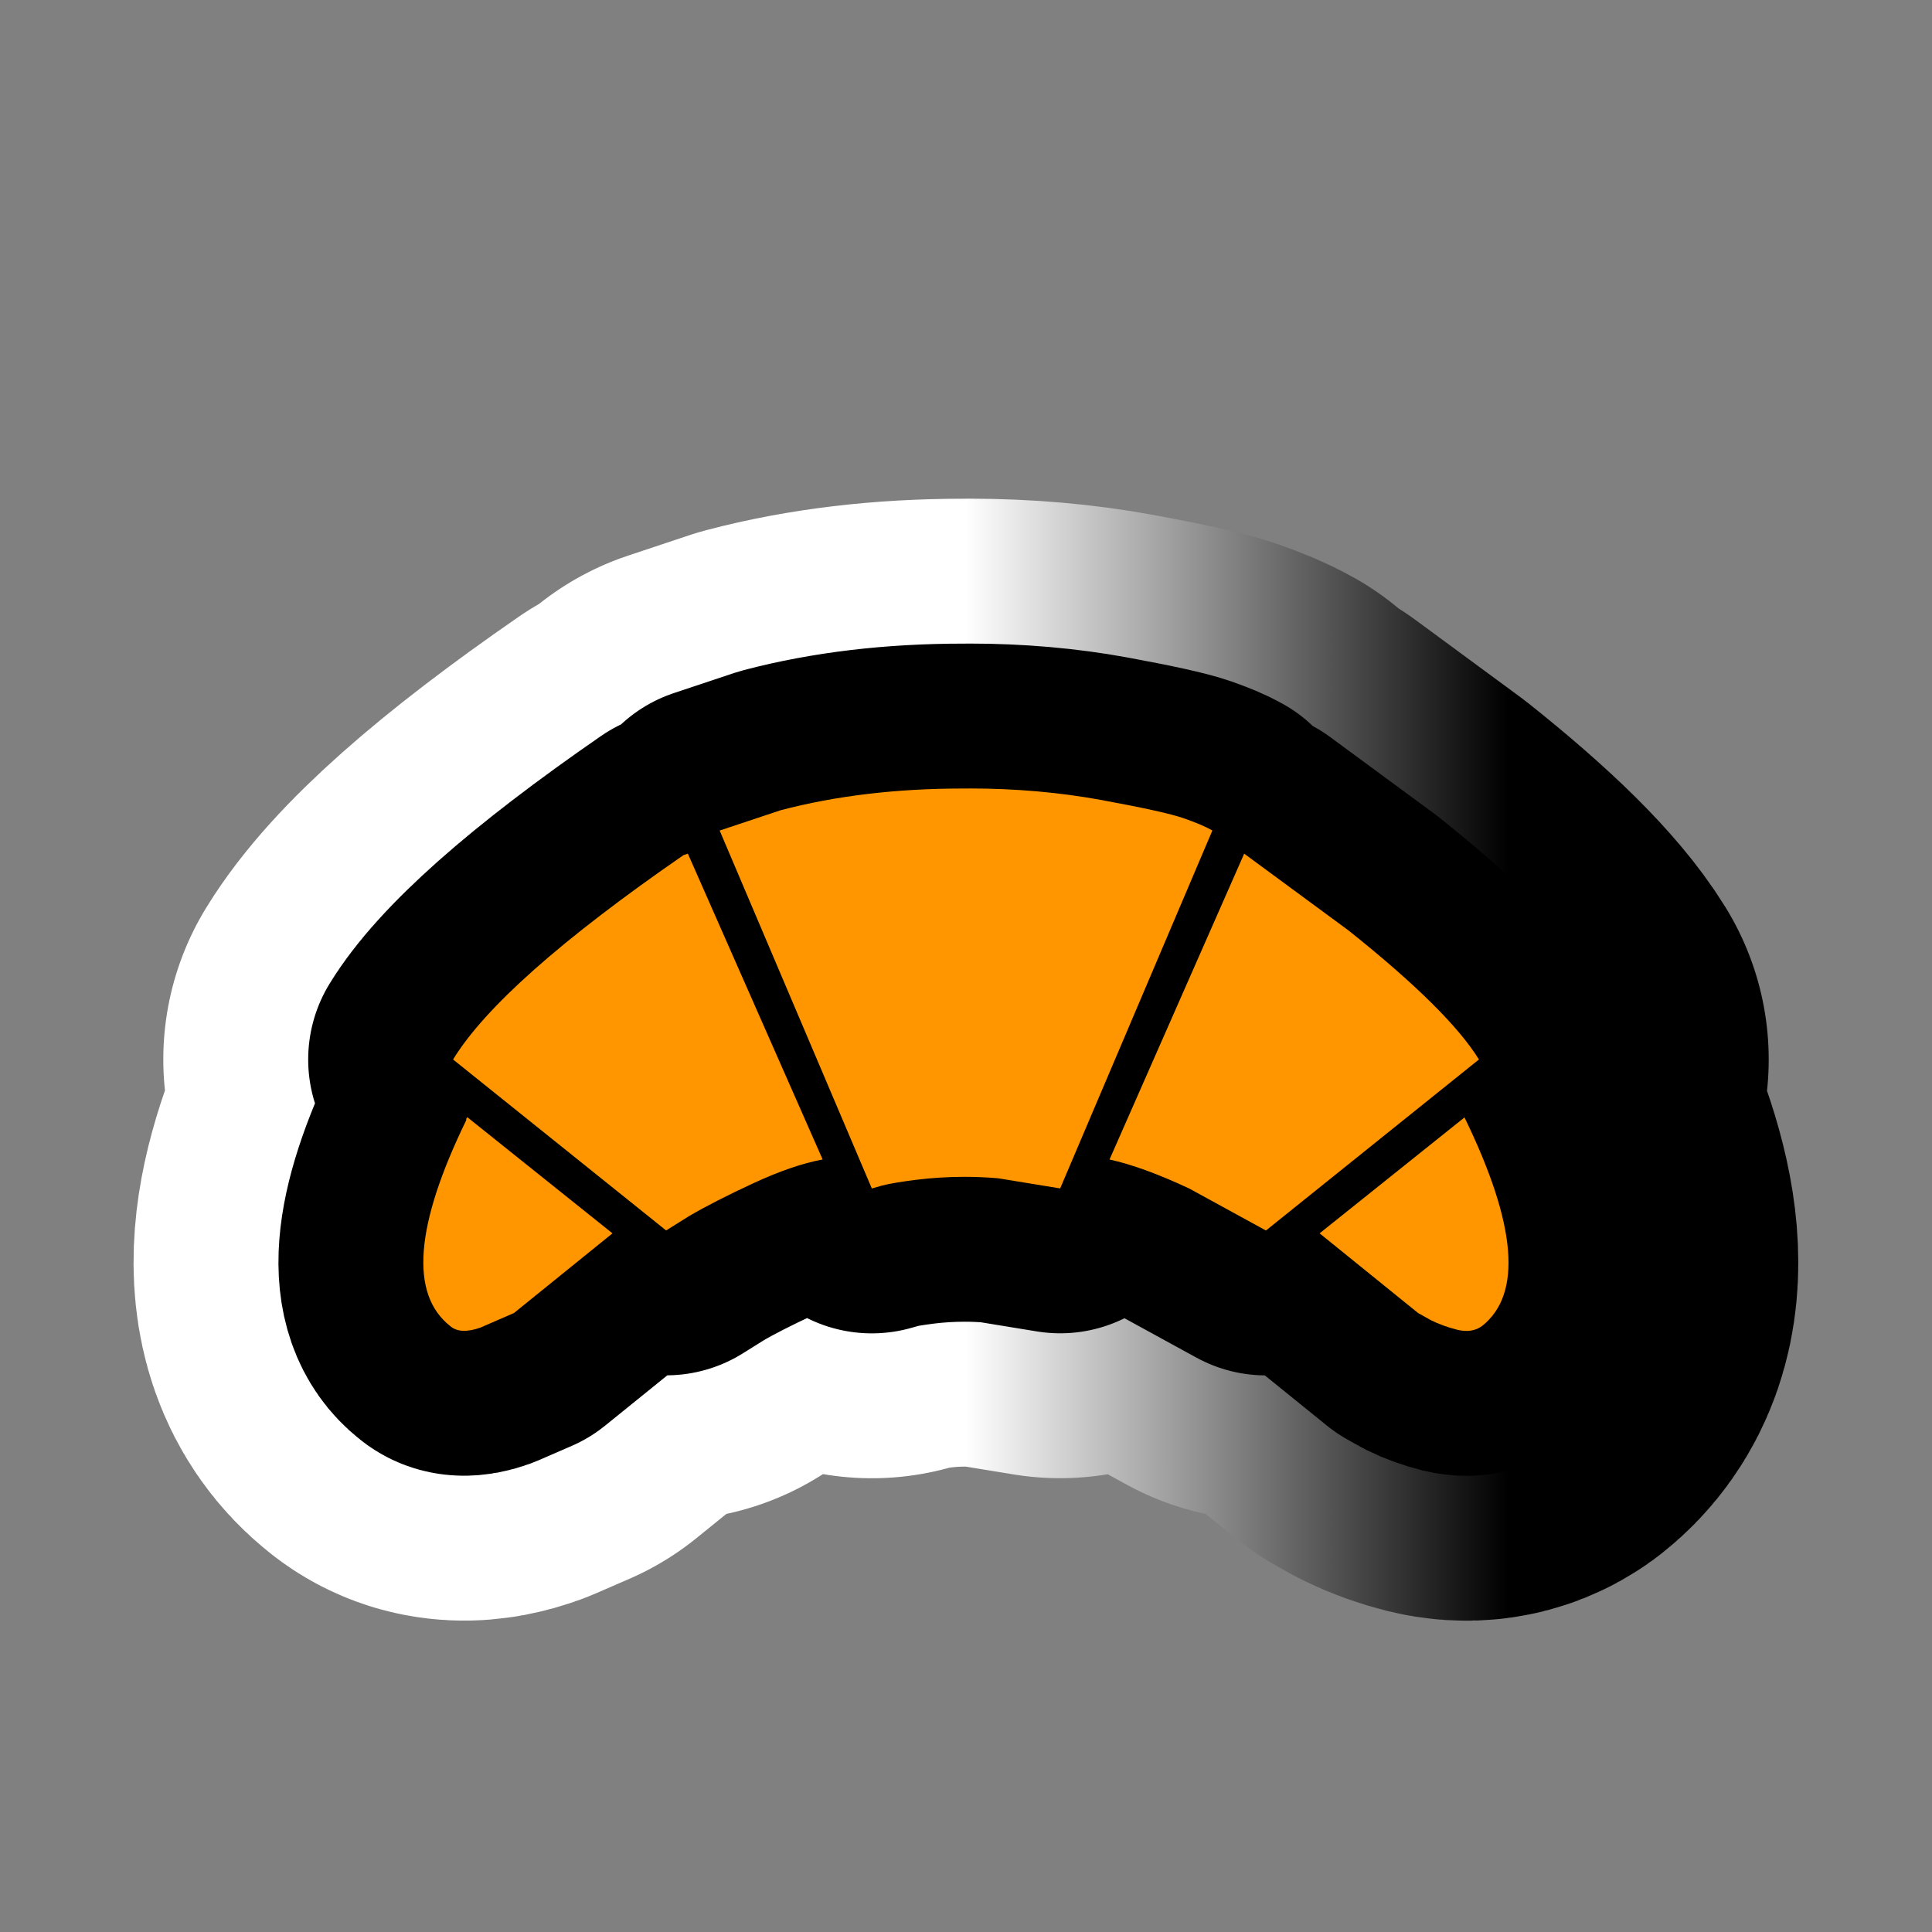 <?xml version="1.0" encoding="utf-8"?>
<!-- Generator: Adobe Illustrator 16.0.0, SVG Export Plug-In . SVG Version: 6.00 Build 0)  -->
<!DOCTYPE svg PUBLIC "-//W3C//DTD SVG 1.1//EN" "http://www.w3.org/Graphics/SVG/1.1/DTD/svg11.dtd">
<svg version="1.1" id="Calque_1" xmlns="http://www.w3.org/2000/svg" xmlns:xlink="http://www.w3.org/1999/xlink" x="0px" y="0px"
	 width="34.016px" height="34.016px" viewBox="0 0 34.016 34.016" enable-background="new 0 0 34.016 34.016" xml:space="preserve">
<rect x="0" y="0" width="34.016" height="34.016" fill="#808080" stroke="none"/>
<g>
	<g>
		<path d="M7.927,23.348c-0.714-0.562-0.621-1.769,0.281-3.623c0-0.034,0.008-0.051,0.025-0.051l2.551,2.041l-1.735,1.403
			l-0.587,0.255C8.224,23.459,8.045,23.45,7.927,23.348z M7.977,18.654c0.562-0.919,1.914-2.118,4.057-3.598l0.077-0.026
			l2.373,5.384c-0.357,0.067-0.766,0.208-1.225,0.421c-0.459,0.213-0.833,0.404-1.123,0.574l-0.408,0.255L7.977,18.654z
			 M17.06,13.882c0.816,0,1.595,0.068,2.335,0.204c0.738,0.136,1.219,0.242,1.441,0.319c0.221,0.077,0.391,0.149,0.51,0.217
			l-2.68,6.302l-1.096-0.179c-0.205-0.017-0.4-0.025-0.587-0.025c-0.289,0-0.57,0.018-0.842,0.051
			c-0.272,0.034-0.477,0.068-0.612,0.103l-0.179,0.051l-2.679-6.302l1.072-0.357c0.969-0.255,2.041-0.383,3.214-0.383h0.025h0.025
			h0.026H17.06z M21.906,15.03l1.838,1.353c1.174,0.936,1.939,1.693,2.295,2.271l-3.75,3.011l-1.352-0.74
			c-0.545-0.255-1.012-0.425-1.402-0.51L21.906,15.03z M25.785,19.674c0.918,1.888,1.02,3.112,0.307,3.674
			c-0.119,0.086-0.266,0.106-0.436,0.064c-0.17-0.043-0.322-0.098-0.459-0.166l-0.229-0.128l-1.734-1.403L25.785,19.674z"/>
	</g>
	<g>
		<linearGradient id="SVGID_1_" gradientUnits="userSpaceOnUse" x1="7.453" y1="18.658" x2="26.56" y2="18.658">
			<stop  offset="0.5" style="stop-color:#FFFFFF"/>
			<stop  offset="1" style="stop-color:#000000"/>
		</linearGradient>
		<path fill="none" stroke="url(#SVGID_1_)" stroke-width="10.204" stroke-linejoin="round" d="M7.927,23.348
			c-0.714-0.562-0.621-1.769,0.281-3.623c0-0.034,0.008-0.051,0.025-0.051l2.551,2.041l-1.735,1.403l-0.587,0.255
			C8.224,23.459,8.045,23.45,7.927,23.348z M7.977,18.654c0.562-0.919,1.914-2.118,4.057-3.598l0.077-0.026l2.373,5.384
			c-0.357,0.067-0.766,0.208-1.225,0.421c-0.459,0.213-0.833,0.404-1.123,0.574l-0.408,0.255L7.977,18.654z M17.06,13.882
			c0.816,0,1.595,0.068,2.335,0.204c0.738,0.136,1.219,0.242,1.441,0.319c0.221,0.077,0.391,0.149,0.51,0.217l-2.68,6.302
			l-1.096-0.179c-0.205-0.017-0.4-0.025-0.587-0.025c-0.289,0-0.57,0.018-0.842,0.051c-0.272,0.034-0.477,0.068-0.612,0.103
			l-0.179,0.051l-2.679-6.302l1.072-0.357c0.969-0.255,2.041-0.383,3.214-0.383h0.025h0.025h0.026H17.06z M21.906,15.03l1.838,1.353
			c1.174,0.936,1.939,1.693,2.295,2.271l-3.75,3.011l-1.352-0.74c-0.545-0.255-1.012-0.425-1.402-0.51L21.906,15.03z M25.785,19.674
			c0.918,1.888,1.02,3.112,0.307,3.674c-0.119,0.086-0.266,0.106-0.436,0.064c-0.17-0.043-0.322-0.098-0.459-0.166l-0.229-0.128
			l-1.734-1.403L25.785,19.674z"/>
	</g>
	<g>
		<path fill="none" stroke="#000000" stroke-width="5.102" stroke-linejoin="round" d="M7.927,23.348
			c-0.714-0.562-0.621-1.769,0.281-3.623c0-0.034,0.008-0.051,0.025-0.051l2.551,2.041l-1.735,1.403l-0.587,0.255
			C8.224,23.459,8.045,23.45,7.927,23.348z M7.977,18.654c0.562-0.919,1.914-2.118,4.057-3.598l0.077-0.026l2.373,5.384
			c-0.357,0.067-0.766,0.208-1.225,0.421c-0.459,0.213-0.833,0.404-1.123,0.574l-0.408,0.255L7.977,18.654z M17.06,13.882
			c0.816,0,1.595,0.068,2.335,0.204c0.738,0.136,1.219,0.242,1.441,0.319c0.221,0.077,0.391,0.149,0.51,0.217l-2.68,6.302
			l-1.096-0.179c-0.205-0.017-0.4-0.025-0.587-0.025c-0.289,0-0.57,0.018-0.842,0.051c-0.272,0.034-0.477,0.068-0.612,0.103
			l-0.179,0.051l-2.679-6.302l1.072-0.357c0.969-0.255,2.041-0.383,3.214-0.383h0.025h0.025h0.026H17.06z M21.906,15.03l1.838,1.353
			c1.174,0.936,1.939,1.693,2.295,2.271l-3.75,3.011l-1.352-0.74c-0.545-0.255-1.012-0.425-1.402-0.51L21.906,15.03z M25.785,19.674
			c0.918,1.888,1.02,3.112,0.307,3.674c-0.119,0.086-0.266,0.106-0.436,0.064c-0.17-0.043-0.322-0.098-0.459-0.166l-0.229-0.128
			l-1.734-1.403L25.785,19.674z"/>
	</g>
	<g>
		<path fill="#FF9600" d="M7.927,23.348c-0.714-0.562-0.621-1.769,0.281-3.623c0-0.034,0.008-0.051,0.025-0.051l2.551,2.041
			l-1.735,1.403l-0.587,0.255C8.224,23.459,8.045,23.45,7.927,23.348z M7.977,18.654c0.562-0.919,1.914-2.118,4.057-3.598
			l0.077-0.026l2.373,5.384c-0.357,0.067-0.766,0.208-1.225,0.421c-0.459,0.213-0.833,0.404-1.123,0.574l-0.408,0.255L7.977,18.654z
			 M17.06,13.882c0.816,0,1.595,0.068,2.335,0.204c0.738,0.136,1.219,0.242,1.441,0.319c0.221,0.077,0.391,0.149,0.51,0.217
			l-2.68,6.302l-1.096-0.179c-0.205-0.017-0.4-0.025-0.587-0.025c-0.289,0-0.57,0.018-0.842,0.051
			c-0.272,0.034-0.477,0.068-0.612,0.103l-0.179,0.051l-2.679-6.302l1.072-0.357c0.969-0.255,2.041-0.383,3.214-0.383h0.025h0.025
			h0.026H17.06z M21.906,15.03l1.838,1.353c1.174,0.936,1.939,1.693,2.295,2.271l-3.75,3.011l-1.352-0.74
			c-0.545-0.255-1.012-0.425-1.402-0.51L21.906,15.03z M25.785,19.674c0.918,1.888,1.02,3.112,0.307,3.674
			c-0.119,0.086-0.266,0.106-0.436,0.064c-0.17-0.043-0.322-0.098-0.459-0.166l-0.229-0.128l-1.734-1.403L25.785,19.674z"/>
	</g>
</g>
</svg>
